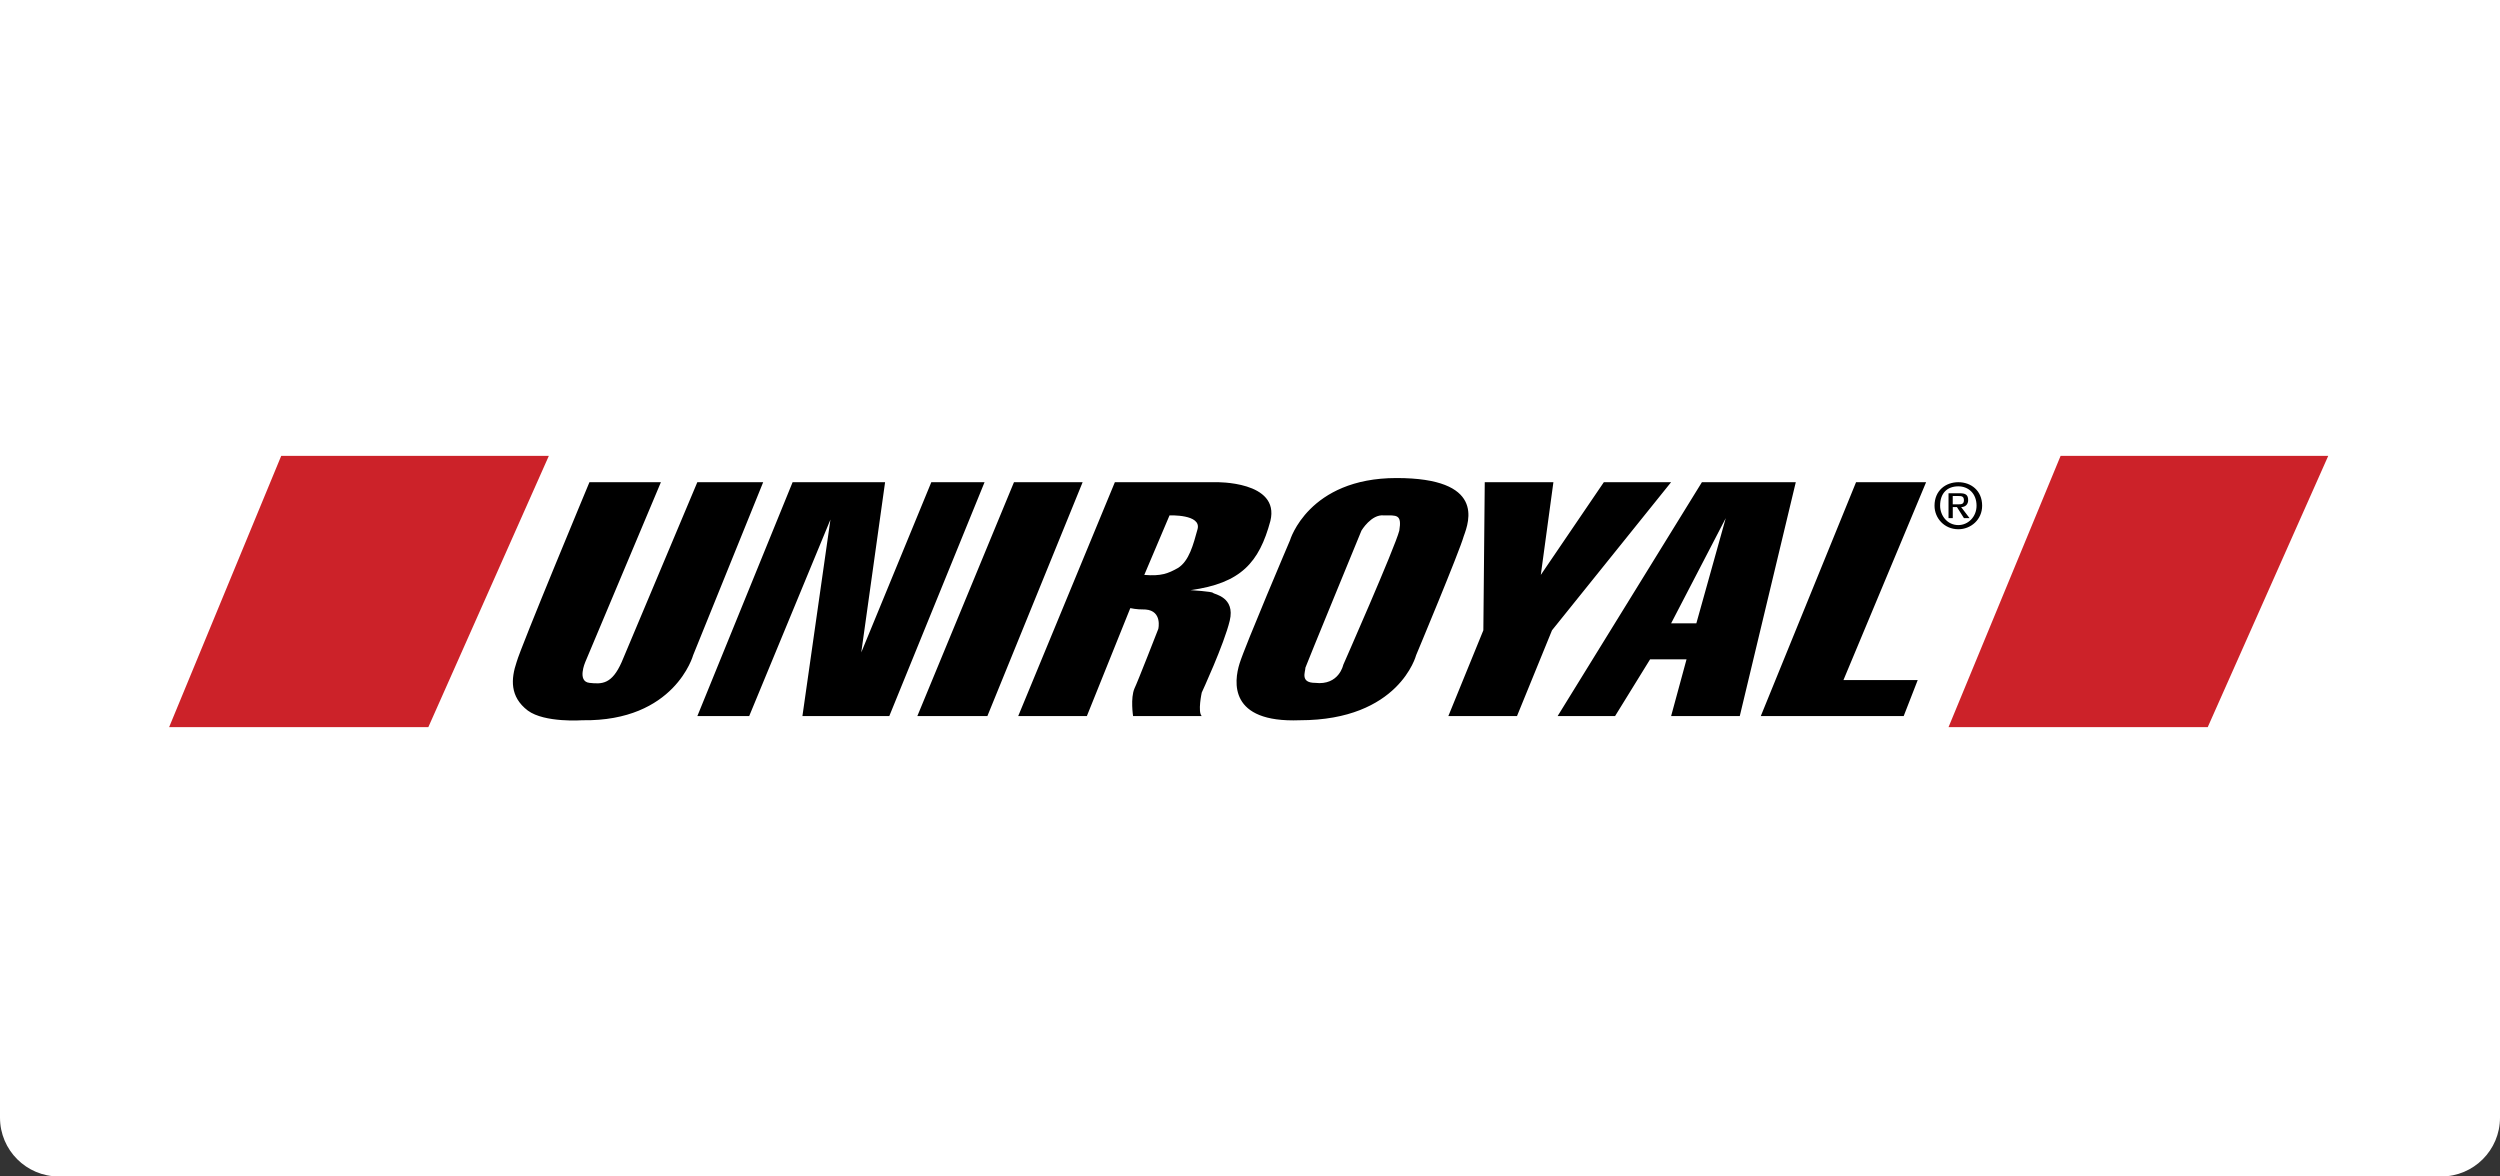 <svg width="340" height="160" viewBox="0 0 340 160" fill="none" xmlns="http://www.w3.org/2000/svg">
<rect x="0" y="0" width="340" height="160" fill="#333333" stroke="none"/>
<g clip-path="url(#clip0_905_33096)">
<rect width="340" height="160" fill="white"/>
<path fill-rule="evenodd" clip-rule="evenodd" d="M38.245 62H74.641L58.252 98.893H23L38.245 62ZM280.242 62H316.64L300.251 98.893H264.999L280.242 62Z" fill="#CC2229"/>
<path fill-rule="evenodd" clip-rule="evenodd" d="M80.165 65.577H89.884L79.594 90.046C79.594 90.046 78.45 92.682 80.165 92.87C81.881 93.059 83.213 93.059 84.547 90.046C85.882 86.848 94.837 65.577 94.837 65.577H103.793L94.266 89.107C94.266 89.107 91.788 98.141 79.213 97.954C79.213 97.954 74.068 98.329 71.781 96.636C69.304 94.752 69.494 92.305 70.257 90.046C70.83 87.977 80.165 65.577 80.165 65.577ZM94.839 97.389L107.795 65.577H120.372L117.132 88.73L126.659 65.577H133.901L120.943 97.389H109.129L112.94 70.659L101.889 97.389H94.839ZM137.902 65.577H147.239L134.283 97.389H124.756L137.902 65.577ZM165.342 65.577H151.623L138.475 97.389H147.812L153.72 82.707C153.911 82.707 154.291 82.894 155.815 82.894C158.102 83.083 157.53 85.528 157.53 85.528C157.53 85.528 154.672 92.87 154.291 93.623C153.72 94.943 154.099 97.389 154.099 97.389H163.437C162.865 96.825 163.437 94.191 163.437 94.191C163.437 94.191 166.485 87.601 167.247 84.403C168.01 81.204 165.152 80.826 164.961 80.638C164.961 80.449 161.911 80.26 161.911 80.26C168.771 79.32 171.25 76.495 172.772 70.85C174.106 65.389 165.342 65.577 165.342 65.577ZM162.865 71.977C162.294 74.049 161.721 76.306 160.197 77.249C158.863 78.001 157.91 78.378 155.623 78.188L159.054 70.095C159.054 70.095 163.437 69.906 162.865 71.977ZM189.922 65.013C177.919 65.013 175.44 73.483 175.44 73.483C175.44 73.483 169.343 87.787 168.581 90.236C167.819 92.682 167.057 98.329 176.774 97.954C190.305 97.954 192.592 89.107 192.592 89.107C192.592 89.107 198.5 74.99 199.07 72.918C199.832 70.849 201.926 65.013 189.922 65.013ZM190.305 72.165C189.732 74.424 182.682 90.423 182.682 90.423C182.682 90.423 182.112 93.246 178.871 92.87C176.774 92.87 177.537 91.363 177.537 90.8C177.727 90.236 185.157 72.163 185.157 72.163C185.157 72.163 186.494 69.904 188.207 70.094C189.922 70.095 190.685 69.906 190.305 72.165ZM201.926 65.577H211.263L209.549 78.188L218.124 65.577H227.271L211.073 85.718L206.31 97.389H196.973L201.736 85.718L201.926 65.577ZM231.461 65.577L211.836 97.389H219.648L224.411 89.671H229.368L227.271 97.389H236.608L244.228 65.577H231.461ZM230.702 84.776H227.271L234.701 70.47L230.702 84.776ZM252.424 65.577H261.951L250.707 92.493H260.808L258.901 97.389H239.466L252.424 65.577ZM265.572 70.47H264.999V67.083H266.526C267.286 67.083 267.67 67.272 267.67 68.024C267.67 68.588 267.287 68.965 266.718 68.965L267.862 70.47H267.099L266.146 68.965H265.577V70.47H265.572ZM266.335 68.588C266.715 68.588 267.094 68.588 267.094 68.024C267.094 67.459 266.715 67.459 266.335 67.459H265.572V68.59H266.335V68.588ZM266.335 71.977C264.428 71.977 263.095 70.472 263.095 68.777C263.095 66.707 264.619 65.579 266.335 65.579C268.049 65.579 269.571 66.709 269.571 68.777C269.573 70.659 268.049 71.977 266.335 71.977ZM266.335 66.141C264.808 66.141 263.855 67.083 263.855 68.776C263.855 70.095 264.808 71.411 266.335 71.411C267.669 71.411 268.811 70.281 268.811 68.776C268.811 67.083 267.669 66.141 266.335 66.141Z" fill="black"/>
</g>
<defs>
<clipPath id="clip0_905_33096">
<path d="M0 0H340V152C340 156.418 336.418 160 332 160H8C3.582 160 0 156.418 0 152V0Z" fill="white"/>
</clipPath>
</defs>
</svg>

